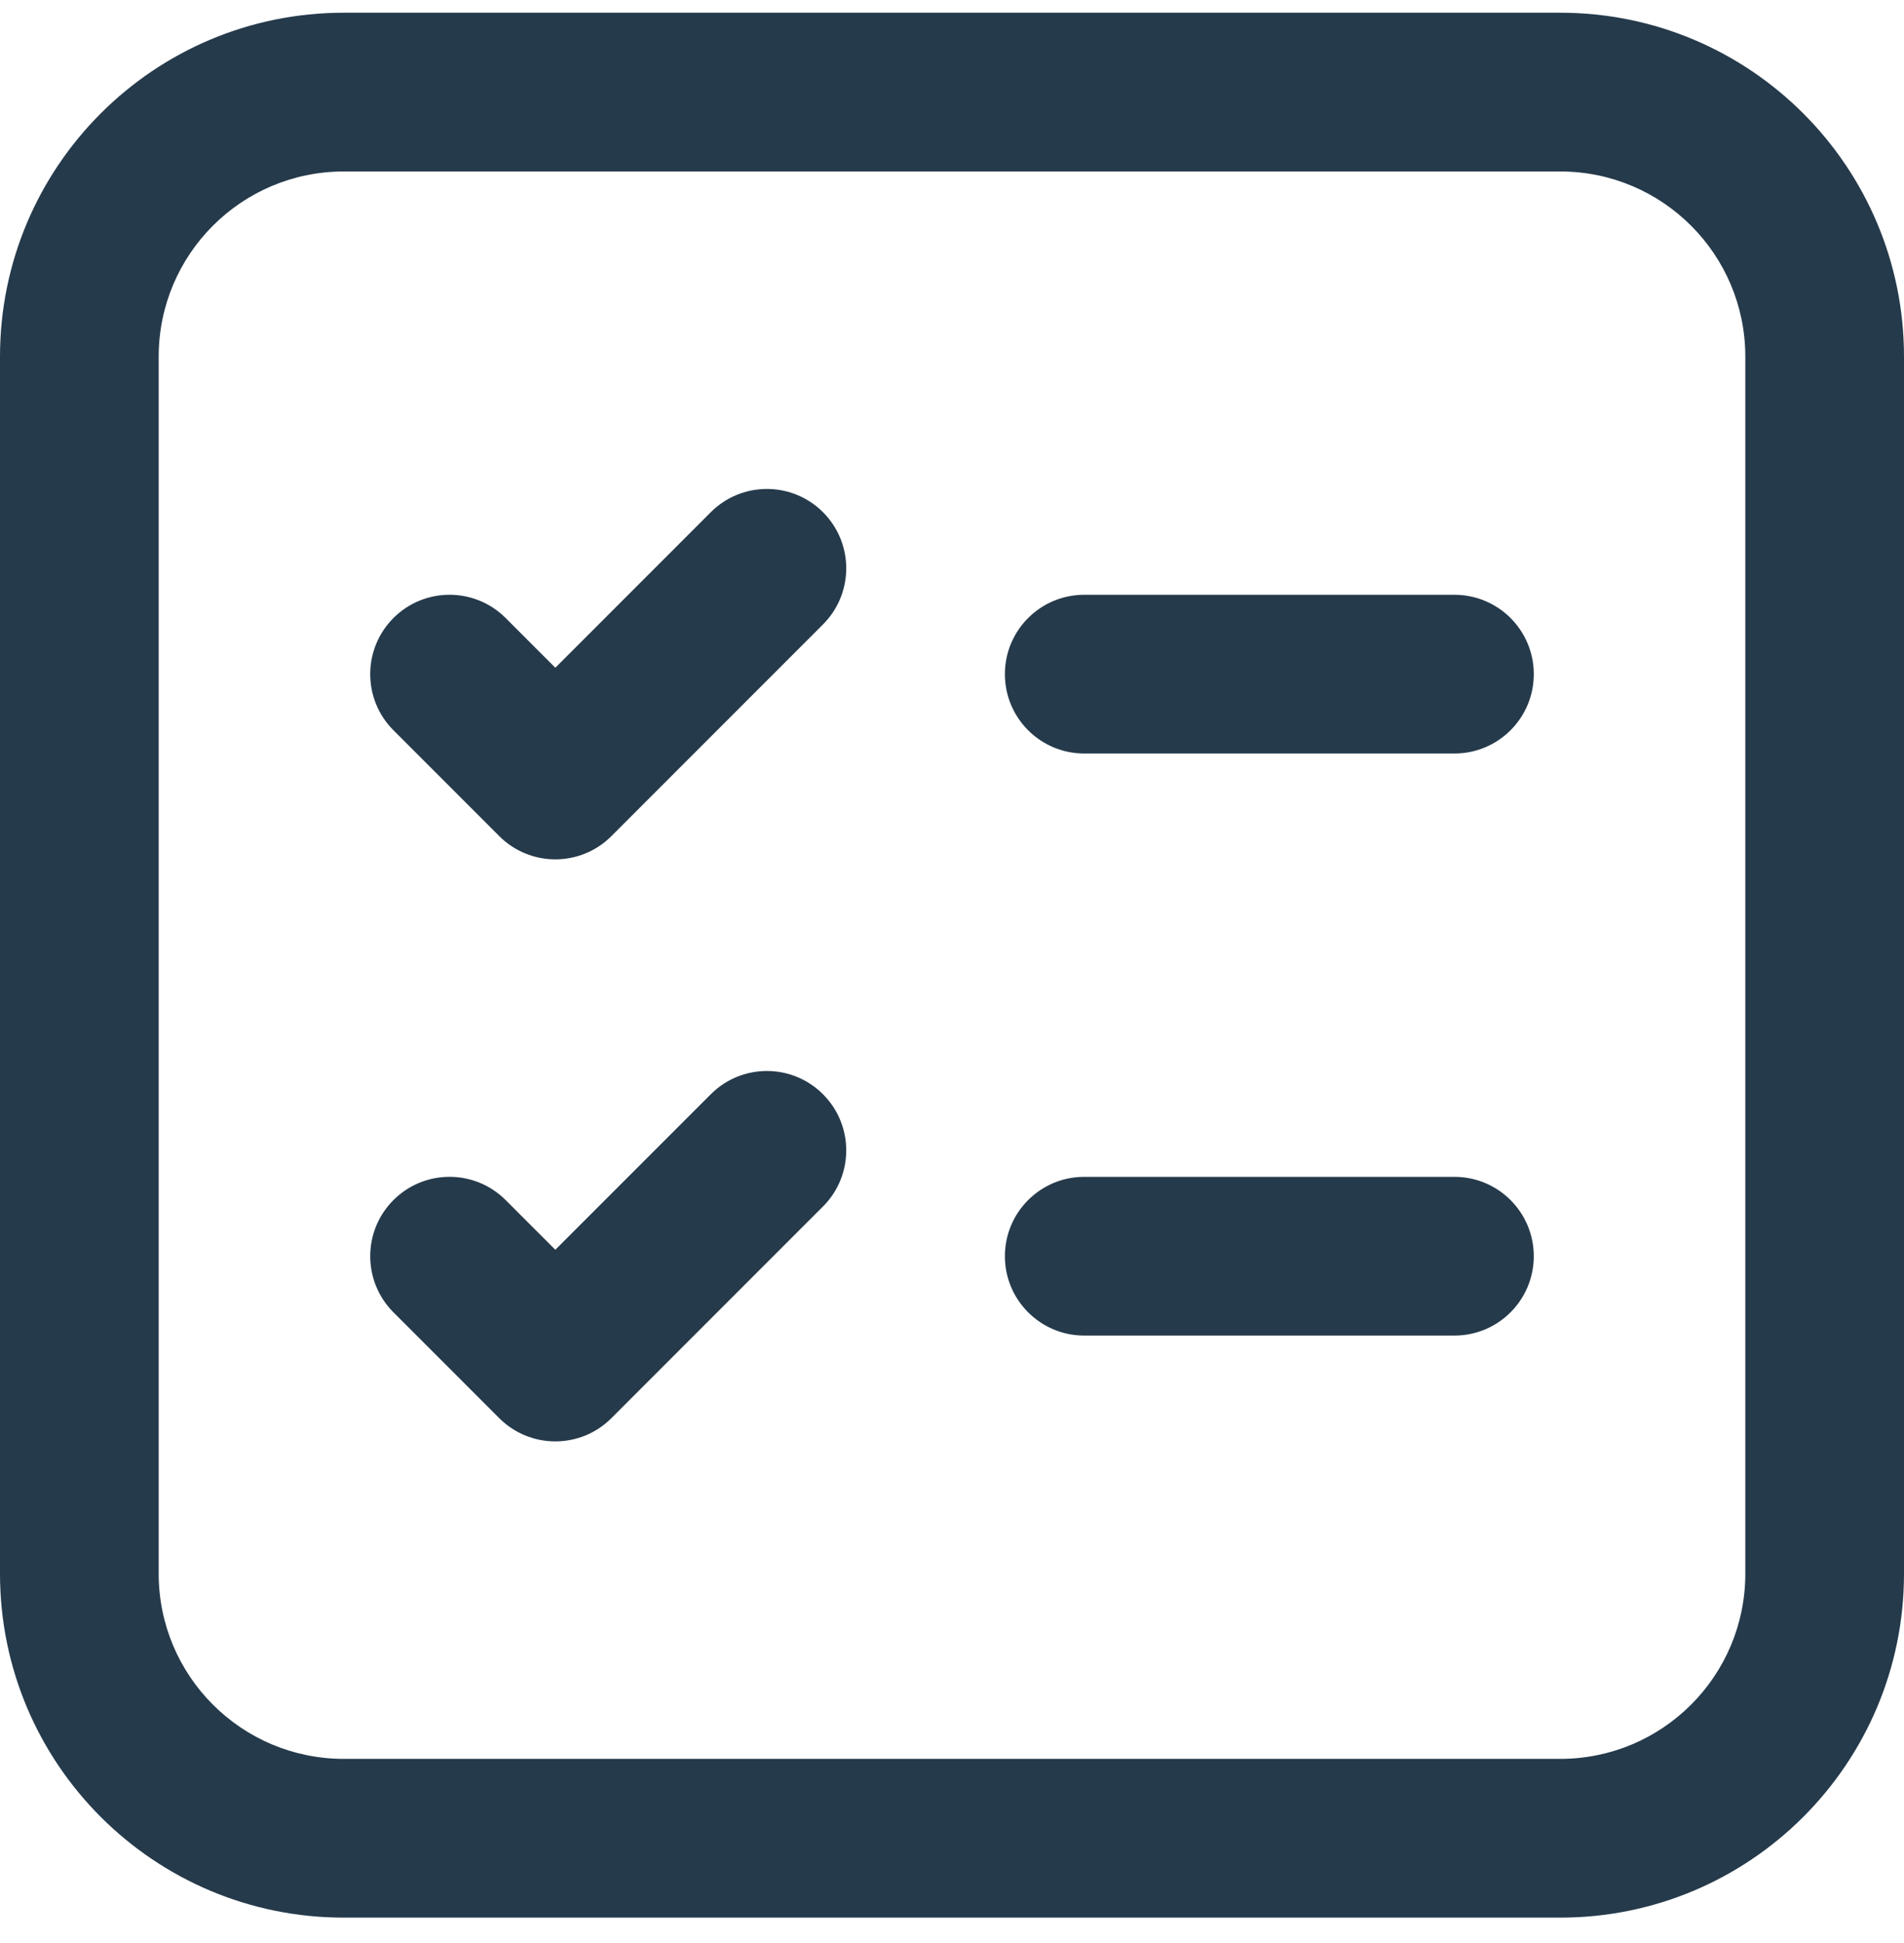 <svg width="50" height="51" viewBox="0 0 50 51" fill="none" xmlns="http://www.w3.org/2000/svg">
<path d="M26.389 17.695C26.389 16.544 27.322 15.612 28.472 15.612H38.194C39.345 15.612 40.278 16.544 40.278 17.695C40.278 18.846 39.345 19.778 38.194 19.778H28.472C27.322 19.778 26.389 18.846 26.389 17.695ZM28.472 30.89C27.322 30.89 26.389 31.822 26.389 32.973C26.389 34.123 27.322 35.056 28.472 35.056H38.194C39.345 35.056 40.278 34.123 40.278 32.973C40.278 31.822 39.345 30.89 38.194 30.89H28.472ZM21.612 16.39C22.426 15.577 22.426 14.258 21.612 13.444C20.798 12.631 19.479 12.631 18.666 13.444L14.583 17.527L13.279 16.222C12.465 15.408 11.146 15.408 10.332 16.222C9.519 17.035 9.519 18.355 10.332 19.168L13.11 21.946C13.924 22.76 15.243 22.76 16.056 21.946L21.612 16.39ZM21.612 28.722C22.426 29.535 22.426 30.855 21.612 31.668L16.056 37.224C15.243 38.037 13.924 38.037 13.11 37.224L10.332 34.446C9.519 33.632 9.519 32.313 10.332 31.5C11.146 30.686 12.465 30.686 13.279 31.5L14.583 32.804L18.666 28.722C19.479 27.908 20.798 27.908 21.612 28.722ZM9.028 0.334C4.042 0.334 0 4.376 0 9.362V41.306C0 46.292 4.042 50.334 9.028 50.334H40.972C45.958 50.334 50 46.292 50 41.306V9.362C50 4.376 45.958 0.334 40.972 0.334H9.028ZM4.167 9.362C4.167 6.677 6.343 4.501 9.028 4.501H40.972C43.657 4.501 45.833 6.677 45.833 9.362V41.306C45.833 43.991 43.657 46.167 40.972 46.167H9.028C6.343 46.167 4.167 43.991 4.167 41.306V9.362Z" fill="#253A4B"/>
</svg>
